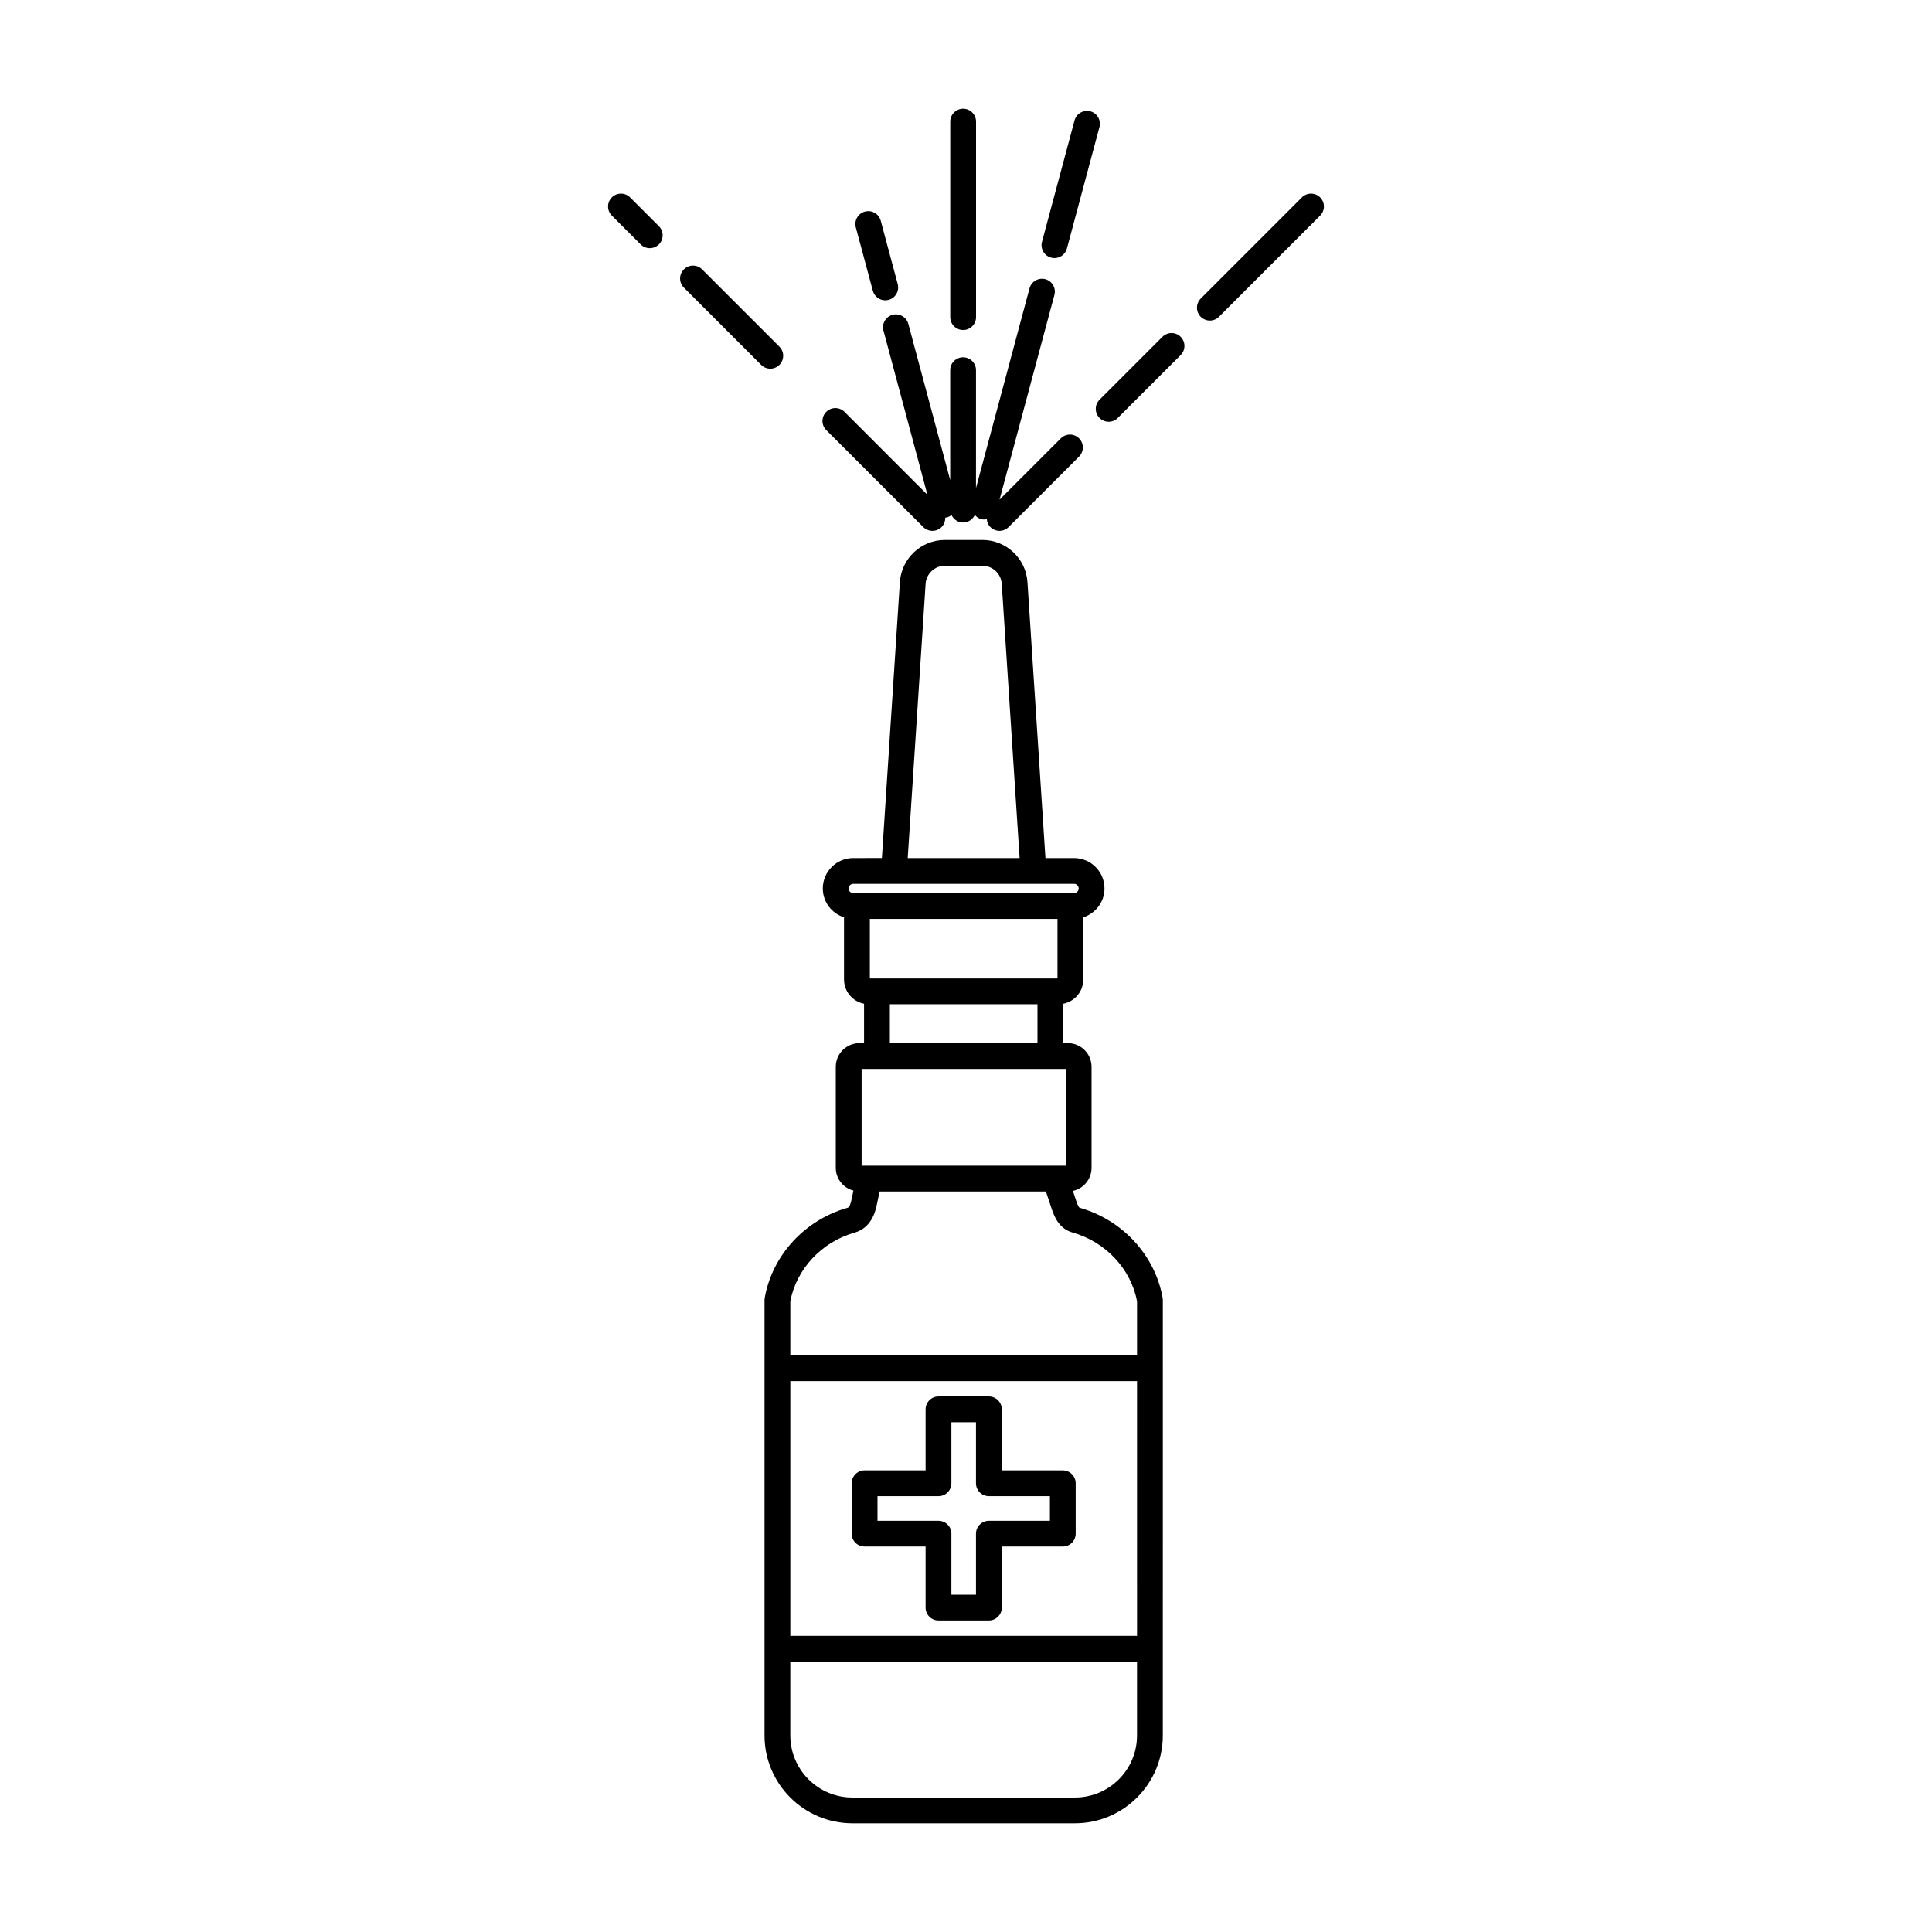 <?xml version="1.0" encoding="UTF-8"?>
<!-- Uploaded to: ICON Repo, www.svgrepo.com, Generator: ICON Repo Mixer Tools -->
<svg fill="#000000" width="800px" height="800px" version="1.1" viewBox="144 144 512 512" xmlns="http://www.w3.org/2000/svg">
 <g>
  <path d="m430.12 464.07c-0.336-0.102-0.82-1.547-1.055-2.242l-0.734-2.223c2.82-0.609 4.941-3.117 4.941-6.121v-26.773c0-3.465-2.82-6.277-6.277-6.277h-1.223v-10.43c3.027-0.59 5.309-3.25 5.309-6.438v-16.469c3.254-1.043 5.621-4.055 5.621-7.644 0-4.445-3.617-8.062-8.055-8.062h-7.594l-4.766-73.133c-0.406-6.262-5.644-11.164-11.914-11.164h-9.98c-6.273 0-11.504 4.902-11.914 11.16l-4.766 73.133-7.594 0.004c-4.449 0-8.066 3.617-8.066 8.062 0 3.586 2.379 6.606 5.621 7.644v16.469c0 3.188 2.289 5.848 5.309 6.438v10.43h-1.219c-3.461 0-6.273 2.816-6.273 6.277v26.773c0 2.902 1.996 5.336 4.68 6.039l-0.574 2.664c-0.137 0.641-0.441 1.742-0.957 1.879-11.324 3.199-19.949 12.555-21.973 23.84-0.039 0.195-0.059 0.395-0.059 0.598v115.41c0 12.832 10.445 23.27 23.277 23.27h58.996c12.832 0 23.277-10.438 23.277-23.27v-22.98l0.004-74.344v-18.078c0-0.207-0.02-0.402-0.055-0.598-2.031-11.289-10.652-20.645-21.988-23.844zm-55.605-60.77v-15.785h49.73v15.785zm14.781-104.59c0.176-2.68 2.414-4.777 5.098-4.777h9.98c2.684 0 4.922 2.102 5.098 4.777l4.734 72.691h-29.652zm-19.176 79.512h58.527c0.664 0 1.219 0.562 1.219 1.234 0 0.664-0.555 1.23-1.219 1.23l-58.527-0.004c-0.664 0-1.23-0.562-1.23-1.23 0.004-0.664 0.566-1.23 1.23-1.23zm9.703 31.91h39.117v10.305h-39.117zm-7.488 17.141h54.105v25.652h-54.105zm-1.84 43.383c2.074-0.59 4.766-2.281 5.789-7.031l0.828-3.871h44.062l1.41 4.231c0.699 2.098 1.863 5.586 5.688 6.66 8.723 2.469 15.391 9.582 17.055 18.184v14.348h-91.883v-14.348c1.664-8.594 8.328-15.707 17.051-18.172zm74.832 106.86h-91.883v-67.512h91.879zm-16.445 42.844h-58.996c-9.07 0-16.445-7.379-16.445-16.445v-19.562h91.879v19.562c0.008 9.062-7.371 16.445-16.438 16.445z"/>
  <path d="m388.69 283.68c0.672 0.664 1.547 0.996 2.414 0.996 0.875 0 1.75-0.332 2.418-0.996 0.691-0.691 1.004-1.602 0.977-2.508 0.141-0.016 0.289-0.016 0.434-0.055 0.465-0.121 0.871-0.344 1.23-0.625 0.543 1.16 1.707 1.98 3.066 1.98 1.387 0 2.574-0.832 3.109-2.016 0.43 0.5 0.957 0.918 1.641 1.102 0.301 0.082 0.594 0.117 0.891 0.117 0.223 0 0.43-0.066 0.641-0.105 0.074 0.766 0.352 1.523 0.945 2.109 0.672 0.664 1.543 0.996 2.414 0.996s1.75-0.332 2.414-0.996l18.68-18.676c1.336-1.336 1.336-3.496 0-4.832-1.34-1.336-3.496-1.336-4.832 0l-16.242 16.238 14.539-54.246c0.488-1.82-0.594-3.691-2.414-4.18-1.809-0.469-3.691 0.594-4.18 2.418l-14.188 52.945 0.004-31.246c0-1.883-1.531-3.414-3.422-3.414-1.883 0-3.414 1.531-3.414 3.414v29.141l-11.094-41.398c-0.484-1.824-2.367-2.902-4.18-2.414-1.82 0.488-2.902 2.363-2.414 4.18l11.652 43.516-21.977-21.98c-1.336-1.328-3.492-1.328-4.832 0-1.336 1.336-1.336 3.496 0 4.832z"/>
  <path d="m399.24 231.46c1.891 0 3.422-1.531 3.422-3.414v-51.824c0-1.883-1.531-3.414-3.422-3.414-1.883 0-3.414 1.531-3.414 3.414v51.82c0 1.887 1.531 3.418 3.414 3.418z"/>
  <path d="m452.06 233.26-16.668 16.672c-1.336 1.336-1.336 3.496 0 4.832 0.672 0.664 1.543 1.004 2.414 1.004 0.871 0 1.754-0.332 2.414-1.004l16.672-16.672c1.328-1.336 1.328-3.496 0-4.828-1.336-1.34-3.492-1.332-4.832-0.004z"/>
  <path d="m493.85 196.31c-1.336-1.336-3.496-1.336-4.832 0l-26.812 26.812c-1.328 1.336-1.328 3.496 0 4.832 0.676 0.664 1.547 0.996 2.414 0.996 0.883 0 1.754-0.332 2.414-0.996l26.812-26.812c1.344-1.336 1.344-3.496 0.004-4.832z"/>
  <path d="m310.98 196.31c-1.34-1.336-3.492-1.336-4.832 0-1.336 1.336-1.336 3.492 0 4.828l7.633 7.633c0.672 0.664 1.547 0.996 2.414 0.996 0.875 0 1.75-0.332 2.414-0.996 1.336-1.336 1.336-3.496 0-4.832z"/>
  <path d="m350.55 240.7c1.336-1.336 1.336-3.492 0-4.828l-20.484-20.484c-1.34-1.336-3.492-1.336-4.832 0-1.336 1.336-1.336 3.496 0 4.828l20.484 20.484c0.664 0.672 1.543 1.004 2.414 1.004 0.871 0 1.746-0.332 2.418-1.004z"/>
  <path d="m375.31 221.05c0.406 1.527 1.785 2.535 3.293 2.535 0.293 0 0.586-0.039 0.887-0.117 1.82-0.488 2.902-2.363 2.414-4.188l-4.504-16.797c-0.492-1.828-2.367-2.902-4.188-2.414-1.812 0.484-2.898 2.359-2.414 4.18z"/>
  <path d="m422.56 212.28c0.297 0.074 0.59 0.117 0.887 0.117 1.508 0 2.887-1.008 3.293-2.535l8.625-32.18c0.488-1.824-0.594-3.699-2.414-4.188-1.812-0.469-3.699 0.594-4.188 2.414l-8.625 32.18c-0.488 1.832 0.602 3.703 2.422 4.191z"/>
  <path d="m373.12 553.85h16.172v16.176c0 1.891 1.531 3.414 3.422 3.414h13.348c1.883 0 3.422-1.527 3.422-3.414v-16.176h16.168c1.883 0 3.414-1.527 3.414-3.414v-13.34c0-1.891-1.531-3.426-3.414-3.426h-16.168v-16.168c0-1.891-1.535-3.426-3.422-3.426h-13.348c-1.891 0-3.422 1.535-3.422 3.426v16.168h-16.172c-1.883 0-3.414 1.535-3.414 3.426v13.34c-0.004 1.887 1.527 3.414 3.414 3.414zm3.422-13.34h16.172c1.883 0 3.414-1.535 3.414-3.414v-16.18h6.516v16.176c0 1.879 1.535 3.414 3.422 3.414h16.168v6.516h-16.168c-1.883 0-3.422 1.527-3.422 3.414v16.176h-6.516v-16.176c0-1.891-1.531-3.414-3.414-3.414h-16.172z"/>
 </g>
</svg>